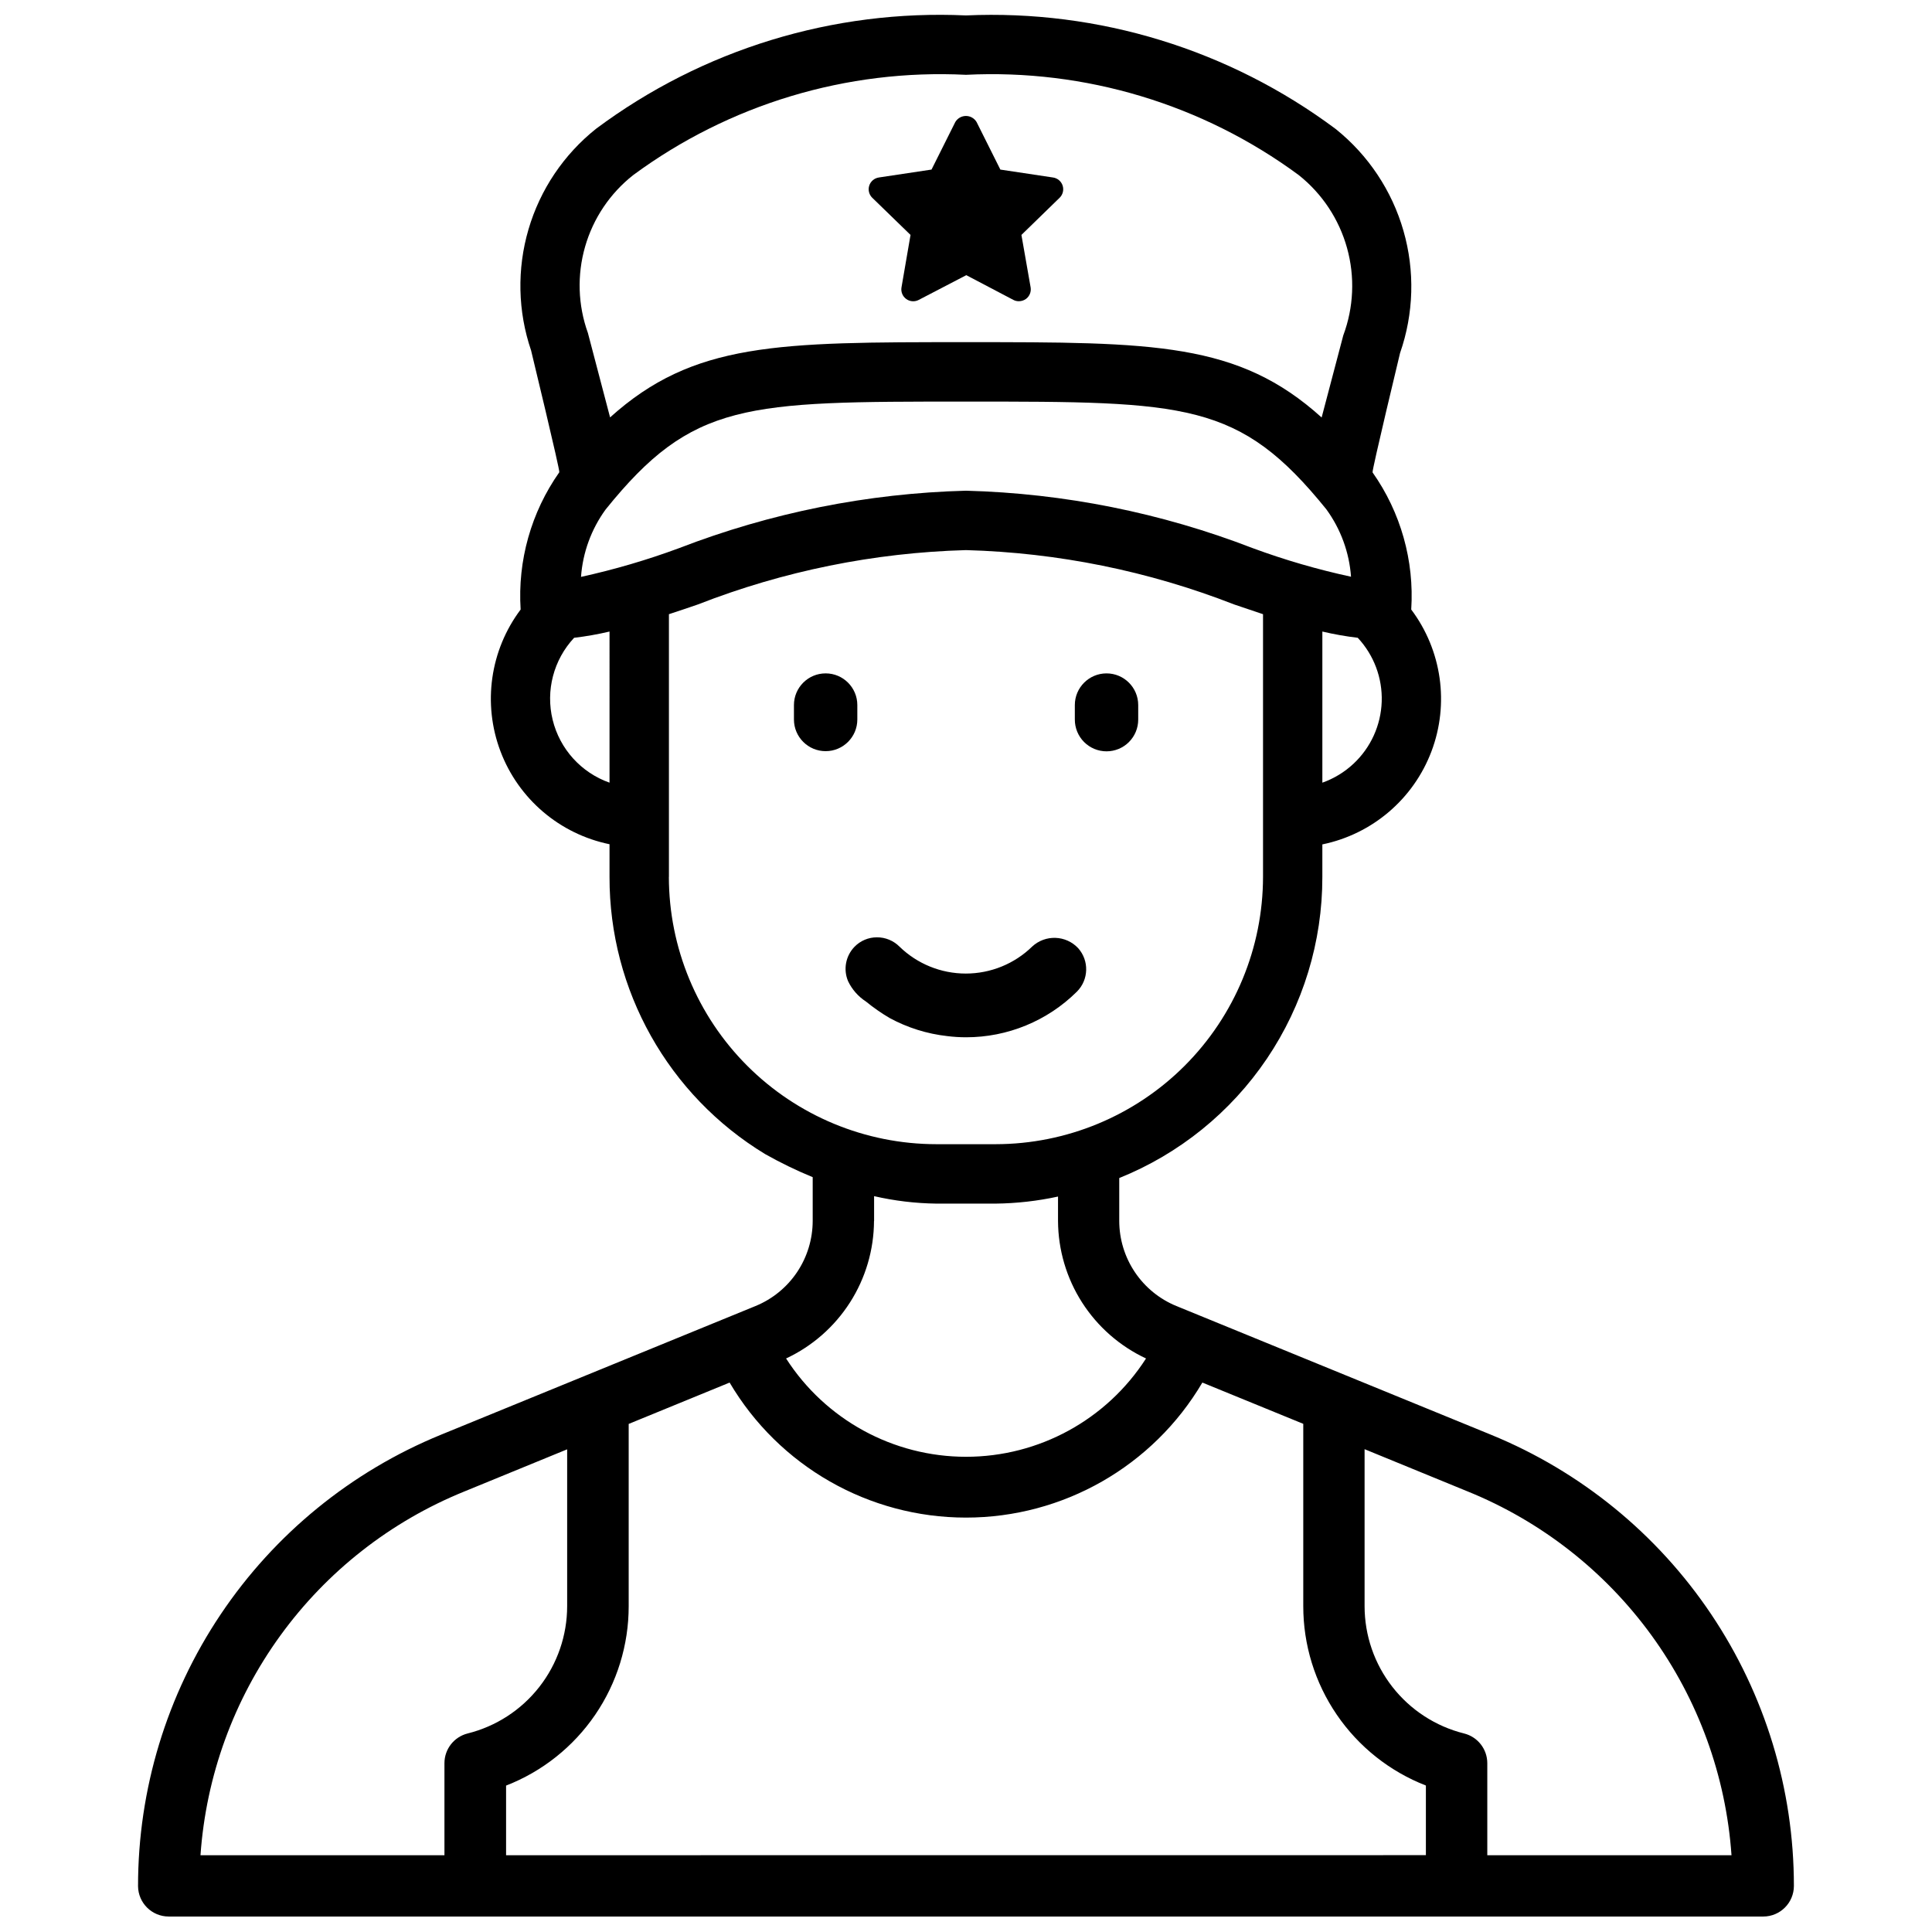 <?xml version="1.0" encoding="UTF-8"?>
<!-- Uploaded to: SVG Find, www.svgrepo.com, Generator: SVG Find Mixer Tools -->
<svg width="800px" height="800px" version="1.1" viewBox="144 144 512 512" xmlns="http://www.w3.org/2000/svg">
 <defs>
  <clipPath id="a">
   <path d="m180 148.09h440v503.81h-440z"/>
  </clipPath>
 </defs>
 <path d="m371.2 334.67v-3.82c0-4.637-3.762-8.398-8.398-8.398s-8.398 3.762-8.398 8.398v3.82c0 4.637 3.762 8.395 8.398 8.395s8.398-3.758 8.398-8.395z"/>
 <path d="m437.24 343.11c2.227 0 4.363-0.883 5.938-2.457 1.574-1.578 2.461-3.711 2.461-5.938v-3.863c0-4.637-3.762-8.398-8.398-8.398s-8.398 3.762-8.398 8.398v3.82c-0.008 2.234 0.871 4.379 2.445 5.965 1.578 1.582 3.719 2.473 5.953 2.473z"/>
 <path d="m400 418.89c11.008 0.012 21.574-4.336 29.387-12.09 3.148-3.144 3.297-8.203 0.336-11.527-3.258-3.473-8.707-3.66-12.195-0.418-4.703 4.586-11.012 7.148-17.582 7.148-6.566 0-12.875-2.562-17.582-7.148-1.586-1.586-3.738-2.469-5.981-2.457-2.242 0-4.387 0.91-5.941 2.519-2.336 2.418-3.004 5.992-1.699 9.09 1.043 2.199 2.68 4.07 4.723 5.394 1.984 1.621 4.09 3.09 6.297 4.387 4.731 2.566 9.914 4.191 15.262 4.789 1.648 0.207 3.312 0.312 4.977 0.312z"/>
 <g clip-path="url(#a)">
  <path d="m188.71 651.9h422.57c4.484 0 8.121-3.637 8.121-8.121 0-25.645-7.633-50.703-21.926-71.996-14.289-21.289-34.594-37.844-58.324-47.555l-83.379-34.113h-0.004c-4.481-1.832-8.312-4.957-11.012-8.977s-4.141-8.75-4.144-13.59v-11.355c15.91-6.406 29.539-17.426 39.133-31.641 9.59-14.219 14.707-30.98 14.691-48.129v-8.648c13.223-2.719 24.133-12.016 28.91-24.641 4.777-12.621 2.754-26.812-5.356-37.602 0.836-12.93-2.777-25.754-10.246-36.34-0.25-0.316 7.285-31.637 7.285-31.637v0.004c3.644-10.445 3.961-21.762 0.906-32.391-3.051-10.633-9.324-20.055-17.953-26.977-28.207-21.047-62.828-31.684-97.988-30.102-35.16-1.617-69.793 8.988-98.012 30.02-8.578 6.828-14.84 16.141-17.922 26.66-3.086 10.52-2.848 21.738 0.688 32.117 0 0 7.727 31.93 7.473 32.266-7.465 10.602-11.078 23.438-10.246 36.379-8.102 10.785-10.117 24.965-5.34 37.582 4.777 12.613 15.68 21.902 28.895 24.617v8.648c-0.07 30.023 15.578 57.898 41.25 73.473 4.066 2.293 8.273 4.336 12.594 6.109v11.586c-0.004 4.84-1.445 9.57-4.144 13.59s-6.531 7.144-11.012 8.977l-83.379 34.113c-23.75 9.719-44.066 26.289-58.359 47.602-14.289 21.309-21.914 46.395-21.895 72.051 0.059 4.445 3.676 8.02 8.125 8.02zm89.406-16.246v-18.453h-0.004c9.582-3.727 17.812-10.266 23.609-18.754 5.801-8.488 8.898-18.535 8.887-28.812v-48.281l26.742-10.957 0.004-0.004c13.074 22.176 36.898 35.785 62.641 35.785s49.566-13.609 62.641-35.785l26.742 10.938v48.281c-0.012 10.281 3.086 20.324 8.887 28.812 5.797 8.492 14.027 15.027 23.609 18.758v18.453zm324.75 0h-64.719v-24.395c-0.004-3.723-2.539-6.965-6.152-7.871-7.531-1.879-14.215-6.223-18.996-12.34-4.777-6.113-7.371-13.652-7.371-21.414v-41.586l27.289 11.188h0.004c19.512 7.914 36.414 21.148 48.777 38.191 12.367 17.047 19.699 37.219 21.168 58.227zm-126.84-346.37v-0.004c-24.285-9.398-50.004-14.551-76.031-15.238-26.047 0.684-51.777 5.84-76.078 15.238-8.461 3.129-17.133 5.668-25.945 7.602 0.461-6.449 2.723-12.641 6.527-17.867 23.051-28.59 36.926-28.59 95.496-28.59 58.566 0 72.422 0 95.516 28.57h-0.004c3.801 5.219 6.062 11.402 6.527 17.844-8.836-1.906-17.527-4.43-26.008-7.559zm26.66 57.121v-0.004c-2.375 2.223-5.184 3.93-8.25 5.016v-40.051c3.094 0.727 6.227 1.281 9.383 1.656 4.277 4.578 6.559 10.664 6.348 16.926-0.215 6.258-2.902 12.176-7.481 16.453zm-190.86-156.02c25.449-18.754 56.594-28.137 88.168-26.559 31.57-1.578 62.719 7.805 88.164 26.559 6.211 4.926 10.699 11.695 12.82 19.332 2.125 7.637 1.773 15.75-1 23.176l-5.731 21.746c-22.105-19.965-44.398-19.965-94.273-19.965-49.879 0-72.172 0-94.297 19.941l-5.879-22.379v0.004c-2.644-7.356-2.902-15.355-0.742-22.871 2.156-7.512 6.625-14.152 12.77-18.984zm-6.297 161.03c-7.516-2.652-13.184-8.918-15.074-16.66-1.891-7.738 0.25-15.914 5.691-21.734 3.156-0.371 6.289-0.926 9.383-1.656zm15.742 24.961v-69.609c2.519-0.797 5.059-1.699 7.684-2.582 22.672-8.859 46.707-13.73 71.039-14.402 24.336 0.668 48.379 5.543 71.059 14.402 2.625 0.883 5.164 1.762 7.66 2.582v69.609c-0.023 18.781-7.492 36.789-20.777 50.074-13.281 13.281-31.289 20.75-50.07 20.773h-15.746c-18.785-0.016-36.797-7.484-50.086-20.77-13.285-13.281-20.758-31.293-20.781-50.078zm54.371 91.191v-6.574c5.406 1.242 10.93 1.902 16.477 1.977h15.746c5.555-0.062 11.09-0.688 16.52-1.871v6.465c0.035 7.66 2.246 15.152 6.375 21.605 4.133 6.449 10.008 11.598 16.949 14.84-10.426 16.238-28.398 26.055-47.695 26.055s-37.27-9.816-47.695-26.055c6.938-3.246 12.809-8.395 16.934-14.844 4.125-6.453 6.336-13.941 6.367-21.602zm-108.63 71.707 27.289-11.188v41.543c0 7.762-2.594 15.301-7.371 21.414-4.777 6.117-11.465 10.461-18.996 12.34-3.613 0.906-6.148 4.148-6.152 7.871v24.395h-64.652c1.469-20.992 8.793-41.152 21.148-58.188 12.352-17.039 29.234-30.27 48.734-38.188z"/>
 </g>
 <path d="m385.3 206.26-2.394 13.898c-0.203 1.184 0.285 2.379 1.258 3.082 0.969 0.707 2.258 0.797 3.32 0.234l12.594-6.551 12.469 6.551c0.453 0.242 0.957 0.363 1.469 0.355 0.664-0.004 1.309-0.207 1.848-0.586 0.973-0.707 1.461-1.902 1.262-3.086l-2.438-13.898 10.117-9.844h0.004c0.859-0.836 1.168-2.09 0.801-3.231-0.371-1.141-1.359-1.973-2.543-2.144l-13.961-2.098-6.297-12.594v-0.004c-0.59-1-1.664-1.613-2.824-1.613-1.16 0-2.234 0.613-2.824 1.613l-6.297 12.594-13.961 2.098v0.004c-1.188 0.172-2.172 1.004-2.543 2.144-0.367 1.141-0.059 2.394 0.801 3.231z"/>
</svg>